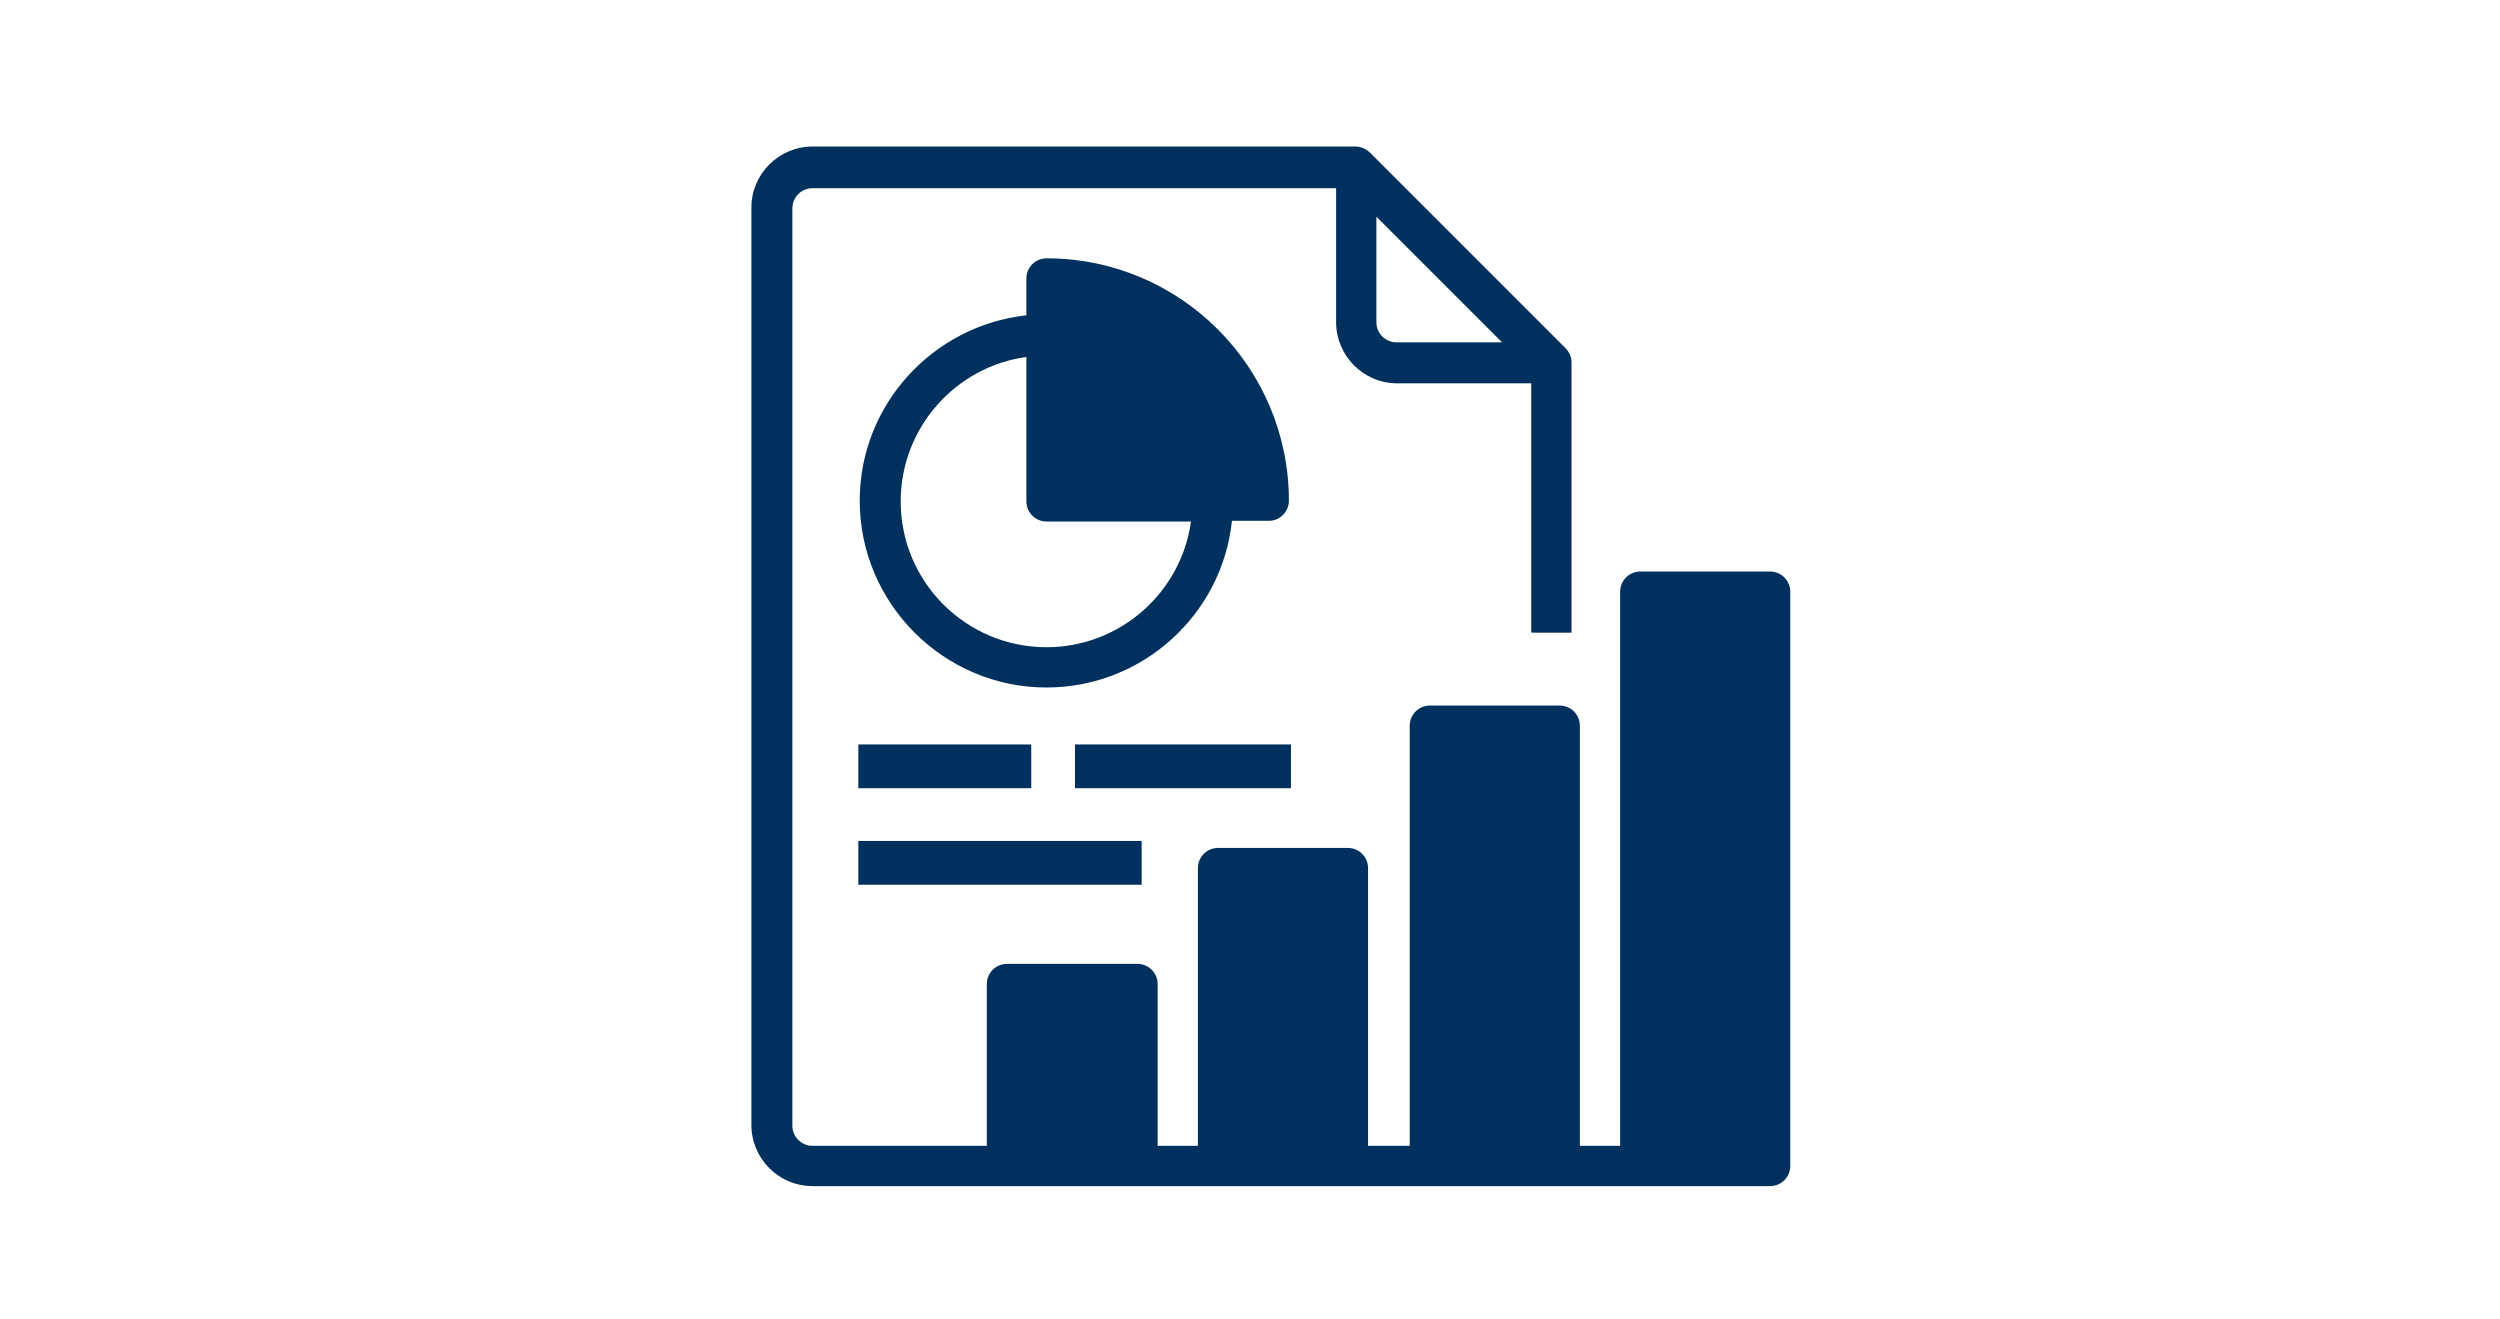 <?xml version="1.0" encoding="utf-8"?>
<!-- Generator: Adobe Illustrator 23.0.0, SVG Export Plug-In . SVG Version: 6.00 Build 0)  -->
<svg version="1.1" id="Ebene_1" xmlns="http://www.w3.org/2000/svg" xmlns:xlink="http://www.w3.org/1999/xlink" x="0px" y="0px"
	 viewBox="0 0 360 190" style="enable-background:new 0 0 360 190;" xml:space="preserve">
<style type="text/css">
	.st0{fill:#FFFFFF;}
	.st1{fill:#00305D;}
</style>
<g>
	<path class="st1" d="M226.3,91.1V52.2c0-0.8-0.3-1.5-0.9-2.1l-28.1-28.1c-0.5-0.5-1.3-0.9-2.1-0.9H117c-4.8,0-8.8,3.9-8.8,8.8
		v132.1c0,4.8,3.9,8.8,8.8,8.8h137.9c1.6,0,2.9-1.3,2.9-2.9V85.2c0-1.6-1.3-2.9-2.9-2.9l0,0h-18.7c-1.6,0-2.9,1.3-2.9,2.9v14.8v21.9
		V165h-5.8v-60.5c0-1.6-1.3-2.9-2.9-2.9h-18.7c-1.6,0-2.9,1.3-2.9,2.9V165H197v-40c0-1.6-1.3-2.9-2.9-2.9h-18.7
		c-1.6,0-2.9,1.3-2.9,2.9v40h-5.8v-23.3c0-1.6-1.3-2.9-2.9-2.9H145c-1.6,0-2.9,1.3-2.9,2.9V165H117c-1.6,0-2.9-1.3-2.9-2.9V30
		c0-1.6,1.3-2.9,2.9-2.9h75.4v19.3c0,4.8,3.9,8.8,8.8,8.8h19.3v35.9H226.3z M198.2,31.2l18.1,18.1h-15.2c-1.6,0-2.9-1.3-2.9-2.9
		V31.2z M221.6,165"/>
	<path class="st1" d="M150.7,37.2c-1.6,0-2.9,1.3-2.9,2.9v5.3c-13.5,1.5-24,12.9-24,26.7c0,14.8,12.1,26.9,26.9,26.9
		c13.8,0,25.3-10.5,26.7-24h5.3c1.6,0,2.9-1.3,2.9-2.9C185.6,52.9,170,37.2,150.7,37.2L150.7,37.2z M150.7,93.2
		c-11.6,0-21-9.4-21-21c0-10.6,7.9-19.4,18.1-20.8v20.8c0,1.6,1.3,2.9,2.9,2.9h20.8C170.1,85.3,161.3,93.2,150.7,93.2L150.7,93.2z"
		/>
	<rect x="123.6" y="107.2" class="st1" width="24.9" height="6.3"/>
	<rect x="154.8" y="107.2" class="st1" width="31.1" height="6.3"/>
	<rect x="123.6" y="121.1" class="st1" width="40.8" height="6.3"/>
</g>
</svg>
